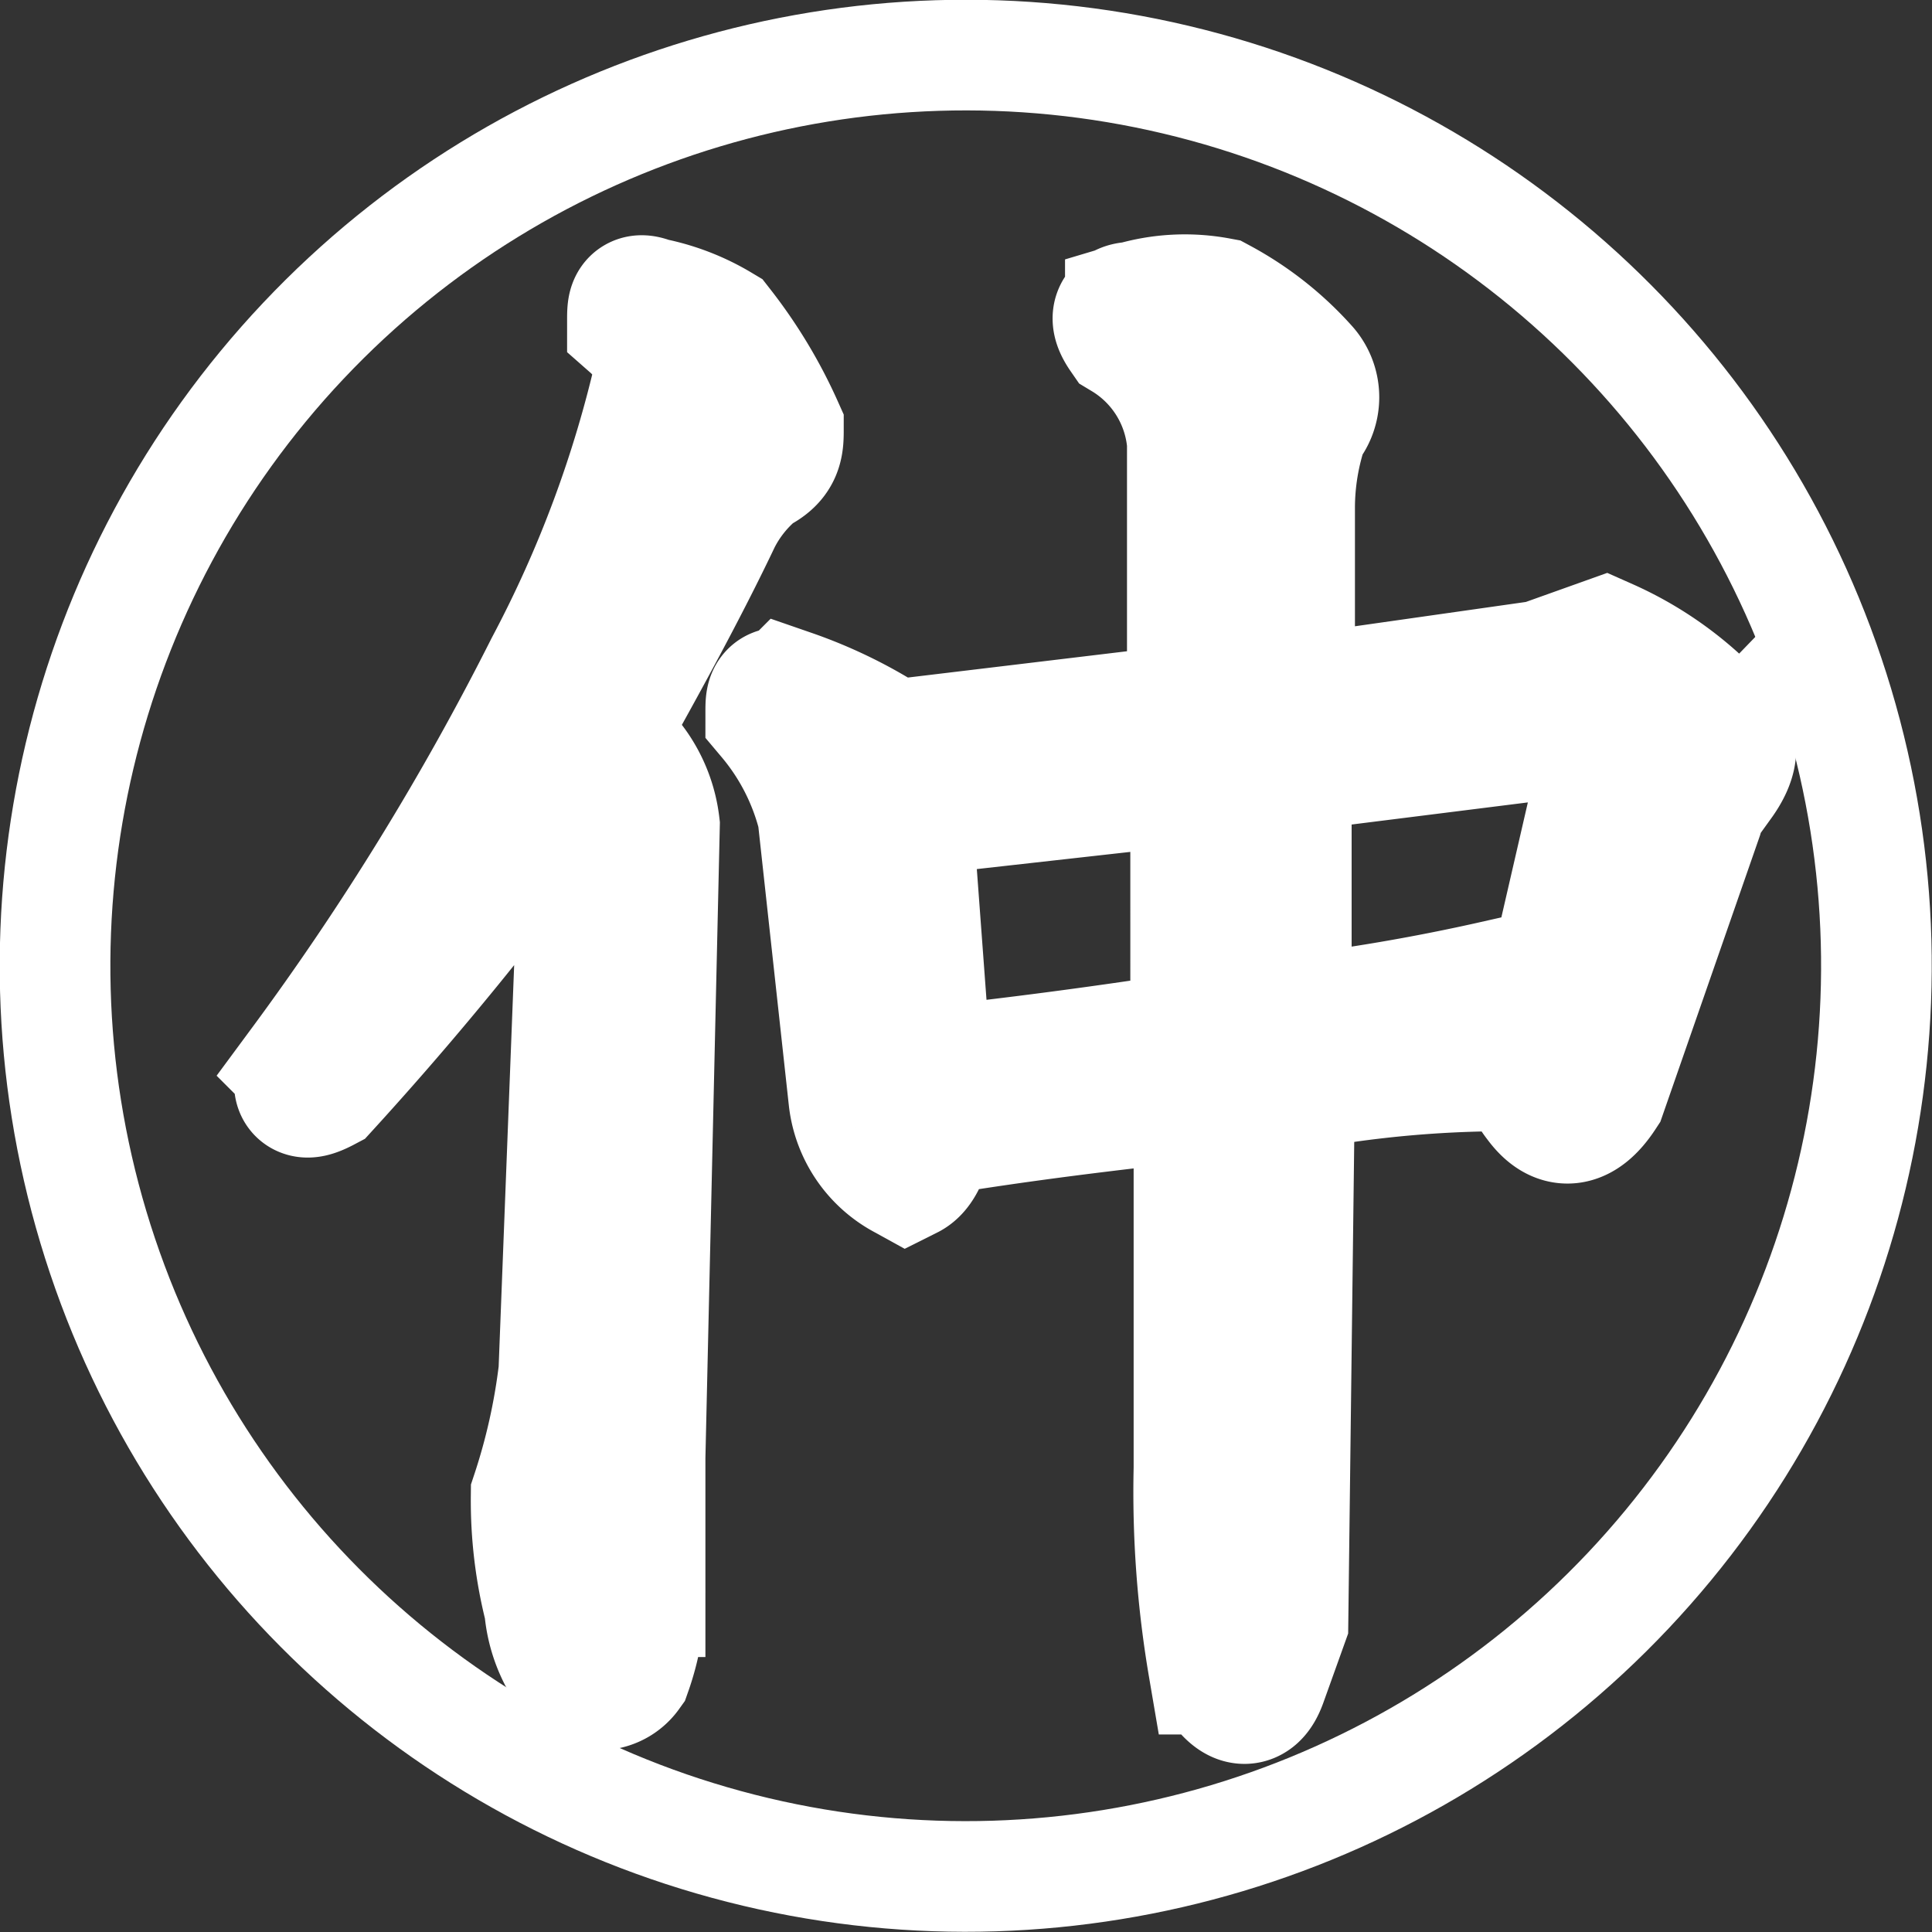 <svg xmlns="http://www.w3.org/2000/svg" viewBox="0 0 17.46 17.46"><rect x="0" y="0" width="17.46" height="17.46" fill="#333333" stroke="none"/><defs><style>.cls-1{fill:#fff;stroke-width:1.25px;}.cls-1,.cls-2{stroke:#fff;stroke-miterlimit:10;}.cls-2{fill:none;}</style></defs><g id="レイヤー_2" data-name="レイヤー 2"><g id="レイヤー_1-2" data-name="レイヤー 1"><path class="cls-1" d="M7,3.88c0,.13,0,.24-.19.33a1.42,1.42,0,0,0-.37.46c-.29.61-.65,1.27-1.06,2a1.08,1.08,0,0,1,.5.79l-.13,5.71v1.18a2.11,2.11,0,0,1-.12.73.27.27,0,0,1-.38.06A1.11,1.11,0,0,1,5,14.52a3.87,3.87,0,0,1-.12-1,5.71,5.71,0,0,0,.25-1.12l.18-4.66c0-.35-.08-.55-.25-.59A30.23,30.23,0,0,1,2.91,9.79c-.17.09-.21.05-.13-.13A25,25,0,0,0,5,6.05,10.87,10.87,0,0,0,6,3.36a.76.76,0,0,0-.25-.46c0-.13,0-.18.12-.13A1.87,1.87,0,0,1,6.47,3,4.25,4.25,0,0,1,7,3.88ZM11,2.77a2.77,2.77,0,0,1,.75.59.34.34,0,0,1,0,.46,2.36,2.36,0,0,0-.13.78V6.38l2.32-.33.56-.2a3,3,0,0,1,1.06.79q.12.14-.06.39a.78.78,0,0,0-.19.33l-.87,2.5c-.17.26-.34.28-.5.06a.61.61,0,0,1-.13-.32,10.42,10.42,0,0,0-2.19.19l-.06,4.86-.19.53c-.08.22-.21.17-.37-.13a9.32,9.32,0,0,1-.13-1.78V9.86c-.83.09-1.66.19-2.5.33q-.06.33-.18.39a.86.86,0,0,1-.44-.66L7.47,7.36A2.29,2.29,0,0,0,7,6.44c0-.13,0-.17.13-.13a4.12,4.12,0,0,1,.93.46l2.75-.33V4a1.29,1.29,0,0,0-.62-1c-.09-.13-.06-.19.06-.19A1.6,1.6,0,0,1,11,2.77ZM8.16,7.3l.18,2.43c.84-.09,1.67-.2,2.5-.33V7Zm3.43-.4V9.27a18.29,18.29,0,0,0,1.94-.33,1.36,1.36,0,0,0,.5.13l.5-2.17c0-.22-.1-.33-.31-.33Z"/><circle class="cls-2" cx="8.73" cy="8.73" r="8.23" transform="translate(-1.78 15.21) rotate(-76.67)"/></g></g></svg>